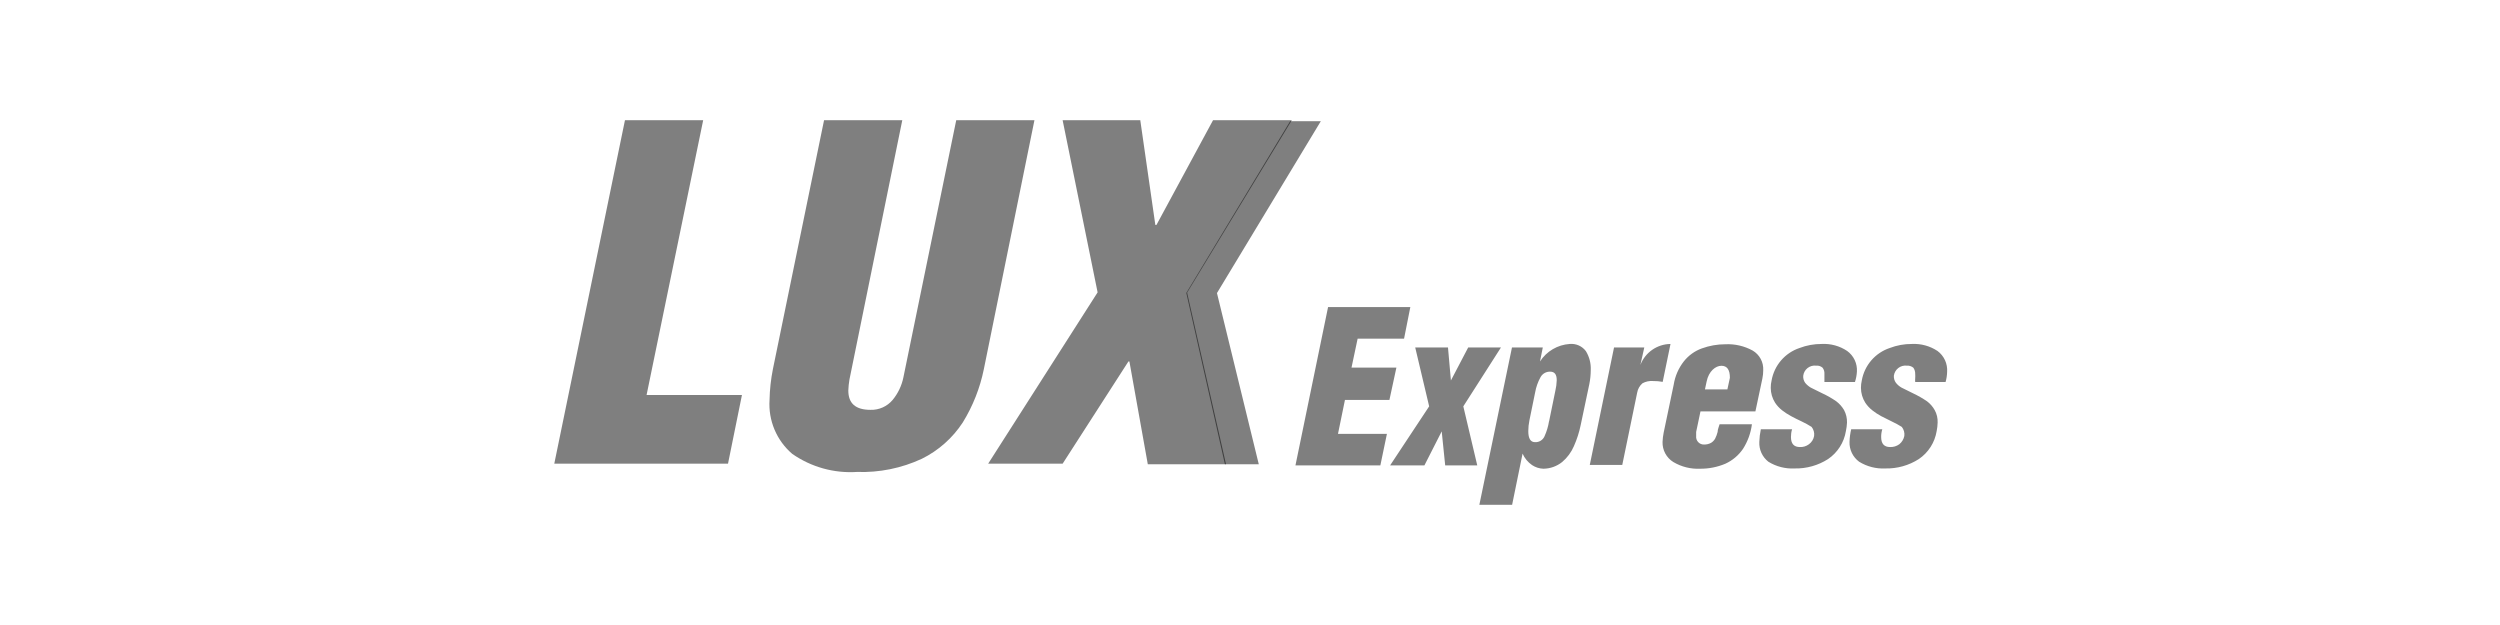 <svg width="208" height="52" viewBox="0 0 208 52" fill="none" xmlns="http://www.w3.org/2000/svg">
<g clip-path="url(#clip0)">
<path d="M109.8 10.082H107.341L98.699 24.371L101.912 38.626H104.731L101.251 24.383L109.893 10.082H109.8Z" fill="black" fill-opacity="0.5"/>
<path d="M161.872 31.783H159.344C159.335 31.683 159.335 31.581 159.344 31.481C159.354 31.357 159.354 31.232 159.344 31.108C159.35 30.926 159.297 30.746 159.193 30.596C159.04 30.47 158.845 30.407 158.648 30.422C158.394 30.392 158.139 30.463 157.938 30.62C157.736 30.776 157.604 31.006 157.569 31.26C157.556 31.472 157.617 31.682 157.743 31.853C157.871 32.014 158.028 32.148 158.207 32.249L159.17 32.726C159.573 32.916 159.961 33.138 160.33 33.389C160.591 33.586 160.809 33.836 160.968 34.122C161.142 34.439 161.226 34.797 161.211 35.158C161.205 35.396 161.178 35.634 161.13 35.868C161.053 36.337 160.882 36.785 160.627 37.185C160.372 37.585 160.038 37.929 159.645 38.195C158.818 38.724 157.854 38.996 156.873 38.975C156.102 39.017 155.337 38.822 154.68 38.416C154.423 38.227 154.216 37.977 154.076 37.689C153.937 37.401 153.869 37.084 153.88 36.764C153.89 36.411 153.937 36.06 154.019 35.716H156.606C156.542 35.924 156.511 36.139 156.513 36.356C156.513 36.915 156.757 37.194 157.256 37.194C157.53 37.204 157.799 37.123 158.021 36.962C158.237 36.79 158.385 36.546 158.439 36.275C158.457 36.141 158.448 36.005 158.412 35.875C158.376 35.745 158.314 35.624 158.23 35.519C157.969 35.354 157.698 35.207 157.418 35.076L156.49 34.611C156.237 34.472 155.997 34.313 155.771 34.134C155.546 33.956 155.35 33.744 155.191 33.505C154.958 33.136 154.833 32.709 154.831 32.272C154.829 32.064 154.853 31.857 154.901 31.655C155.01 31.038 155.283 30.461 155.691 29.986C156.1 29.511 156.628 29.155 157.221 28.956C157.809 28.729 158.435 28.615 159.065 28.618C159.82 28.579 160.568 28.783 161.2 29.2C161.469 29.399 161.684 29.664 161.824 29.969C161.964 30.275 162.024 30.61 162 30.945C161.993 31.229 161.95 31.511 161.872 31.783ZM154.332 31.783H151.792C151.792 31.713 151.792 31.609 151.792 31.481C151.792 31.353 151.792 31.213 151.792 31.108C151.804 30.925 151.751 30.744 151.641 30.596C151.567 30.531 151.48 30.482 151.387 30.452C151.293 30.422 151.194 30.412 151.096 30.422C150.844 30.392 150.59 30.464 150.391 30.62C150.191 30.777 150.061 31.007 150.029 31.26C150.011 31.471 150.069 31.681 150.191 31.853C150.322 32.011 150.479 32.145 150.655 32.249L151.618 32.726C152.023 32.913 152.411 33.135 152.778 33.389C153.041 33.587 153.262 33.837 153.428 34.122C153.596 34.441 153.68 34.797 153.671 35.158C153.66 35.397 153.629 35.634 153.578 35.868C153.502 36.337 153.331 36.785 153.075 37.185C152.82 37.585 152.486 37.929 152.094 38.195C151.267 38.724 150.302 38.996 149.321 38.975C148.551 39.017 147.786 38.822 147.129 38.416C146.88 38.222 146.681 37.97 146.55 37.682C146.419 37.395 146.359 37.08 146.375 36.764C146.386 36.411 146.428 36.061 146.502 35.716H149.101C149.037 35.924 149.006 36.139 149.008 36.356C149.008 36.915 149.252 37.194 149.75 37.194C150.021 37.207 150.288 37.125 150.504 36.962C150.731 36.797 150.885 36.551 150.934 36.275C150.952 36.141 150.943 36.005 150.907 35.875C150.871 35.745 150.809 35.624 150.725 35.519C150.468 35.354 150.201 35.206 149.924 35.076C149.553 34.902 149.252 34.751 148.996 34.611C148.74 34.472 148.496 34.313 148.266 34.134C148.041 33.956 147.845 33.744 147.686 33.505C147.453 33.136 147.328 32.709 147.326 32.272C147.324 32.064 147.348 31.857 147.396 31.655C147.505 31.038 147.778 30.461 148.186 29.986C148.595 29.511 149.123 29.155 149.716 28.956C150.305 28.73 150.93 28.616 151.56 28.618C152.312 28.577 153.057 28.781 153.683 29.2C153.953 29.395 154.169 29.655 154.311 29.956C154.453 30.257 154.516 30.59 154.495 30.922C154.478 31.215 154.424 31.505 154.332 31.783V31.783ZM146.05 34.227H141.48L141.12 35.938C141.112 36.05 141.112 36.163 141.12 36.275C141.11 36.367 141.12 36.459 141.149 36.547C141.178 36.635 141.225 36.715 141.288 36.782C141.351 36.85 141.427 36.903 141.513 36.938C141.598 36.973 141.689 36.989 141.781 36.985C141.983 36.99 142.183 36.942 142.361 36.845C142.501 36.759 142.617 36.639 142.698 36.496C142.789 36.319 142.859 36.131 142.906 35.938C142.906 35.716 143.022 35.495 143.069 35.297H145.76C145.667 36.027 145.413 36.726 145.018 37.346C144.651 37.883 144.146 38.309 143.556 38.579C142.892 38.861 142.177 39.003 141.456 38.998C140.672 39.035 139.894 38.841 139.218 38.439C138.935 38.264 138.704 38.016 138.547 37.722C138.39 37.428 138.313 37.097 138.324 36.764C138.335 36.506 138.366 36.249 138.417 35.996L139.252 32.004C139.364 31.295 139.656 30.626 140.099 30.061C140.486 29.574 141 29.203 141.584 28.991C142.22 28.759 142.891 28.641 143.568 28.642C144.351 28.607 145.129 28.788 145.818 29.165C146.102 29.33 146.334 29.571 146.49 29.86C146.646 30.15 146.718 30.477 146.7 30.806C146.7 31.037 146.677 31.267 146.63 31.492L146.05 34.227ZM141.851 32.4H143.718L143.927 31.434C143.927 30.759 143.695 30.433 143.22 30.433C142.744 30.433 142.164 30.876 141.99 31.748L141.851 32.4ZM134.288 28.909H136.805L136.48 30.364C136.675 29.854 137.019 29.416 137.465 29.105C137.912 28.793 138.442 28.624 138.986 28.618L138.336 31.772C138.072 31.722 137.804 31.699 137.536 31.702C137.23 31.677 136.924 31.741 136.654 31.888C136.421 32.089 136.266 32.364 136.213 32.668L134.972 38.684H132.269L134.288 28.909ZM125.796 28.909H128.36L128.128 30.073C128.398 29.654 128.762 29.304 129.191 29.052C129.62 28.799 130.102 28.651 130.599 28.618C130.855 28.594 131.113 28.636 131.349 28.739C131.584 28.843 131.789 29.006 131.944 29.212C132.234 29.683 132.375 30.23 132.35 30.783C132.349 31.173 132.311 31.563 132.234 31.946L131.515 35.356C131.391 35.964 131.2 36.557 130.947 37.124C130.728 37.633 130.394 38.083 129.972 38.439C129.528 38.796 128.976 38.993 128.406 38.998C128.071 38.986 127.746 38.881 127.467 38.695C127.12 38.457 126.847 38.127 126.678 37.741V37.741L125.808 42H123.082L125.796 28.909ZM128.882 35.065L129.404 32.516C129.472 32.226 129.511 31.93 129.52 31.632C129.52 31.155 129.346 30.922 128.975 30.922C128.813 30.917 128.652 30.956 128.511 31.036C128.37 31.116 128.253 31.234 128.174 31.376C127.953 31.774 127.8 32.207 127.722 32.656L127.246 34.983C127.186 35.274 127.155 35.571 127.154 35.868C127.154 36.484 127.339 36.787 127.71 36.787C127.875 36.797 128.038 36.757 128.179 36.671C128.32 36.586 128.431 36.46 128.499 36.31C128.685 35.903 128.813 35.472 128.882 35.03V35.065ZM122.154 28.909H124.88L121.748 33.808L122.908 38.719H120.24L119.95 35.891L118.512 38.719H115.658L118.906 33.808L117.746 28.909H120.472L120.716 31.655L122.154 28.909ZM114.846 38.719H107.782L110.496 25.546H117.34L116.818 28.176H112.955L112.445 30.585H116.18L115.6 33.273H111.9L111.32 36.1H115.391L114.846 38.719Z" fill="black" fill-opacity="0.5"/>
<path d="M51.997 10L46.116 38.579H60.57L61.73 32.865H53.795L58.505 10H51.997ZM79.559 10L75.162 31.399C75.022 32.087 74.715 32.731 74.269 33.273C74.044 33.541 73.761 33.755 73.441 33.898C73.122 34.041 72.774 34.11 72.425 34.099C71.172 34.099 70.58 33.552 70.58 32.493C70.591 32.189 70.622 31.886 70.673 31.585L75.07 10H68.562L64.305 30.713C64.137 31.556 64.044 32.413 64.026 33.273C63.97 34.117 64.112 34.964 64.44 35.744C64.769 36.524 65.274 37.216 65.917 37.764C67.49 38.861 69.388 39.39 71.3 39.266C73.158 39.331 75.006 38.956 76.694 38.172C78.08 37.488 79.258 36.443 80.104 35.146C80.944 33.783 81.537 32.282 81.856 30.713L86.066 10H79.559ZM100.926 10L96.216 18.716H96.124L94.871 10H88.41L91.321 24.324L82.215 38.579H88.41L93.885 30.073H93.966L95.497 38.626H102.005L98.768 24.348L107.48 10H100.926Z" fill="black" fill-opacity="0.5"/>
</g>
<defs>
<clipPath id="clip0">
<rect width="116" height="32" fill="white" transform="translate(46 10)"/>
</clipPath>
</defs>
</svg>
